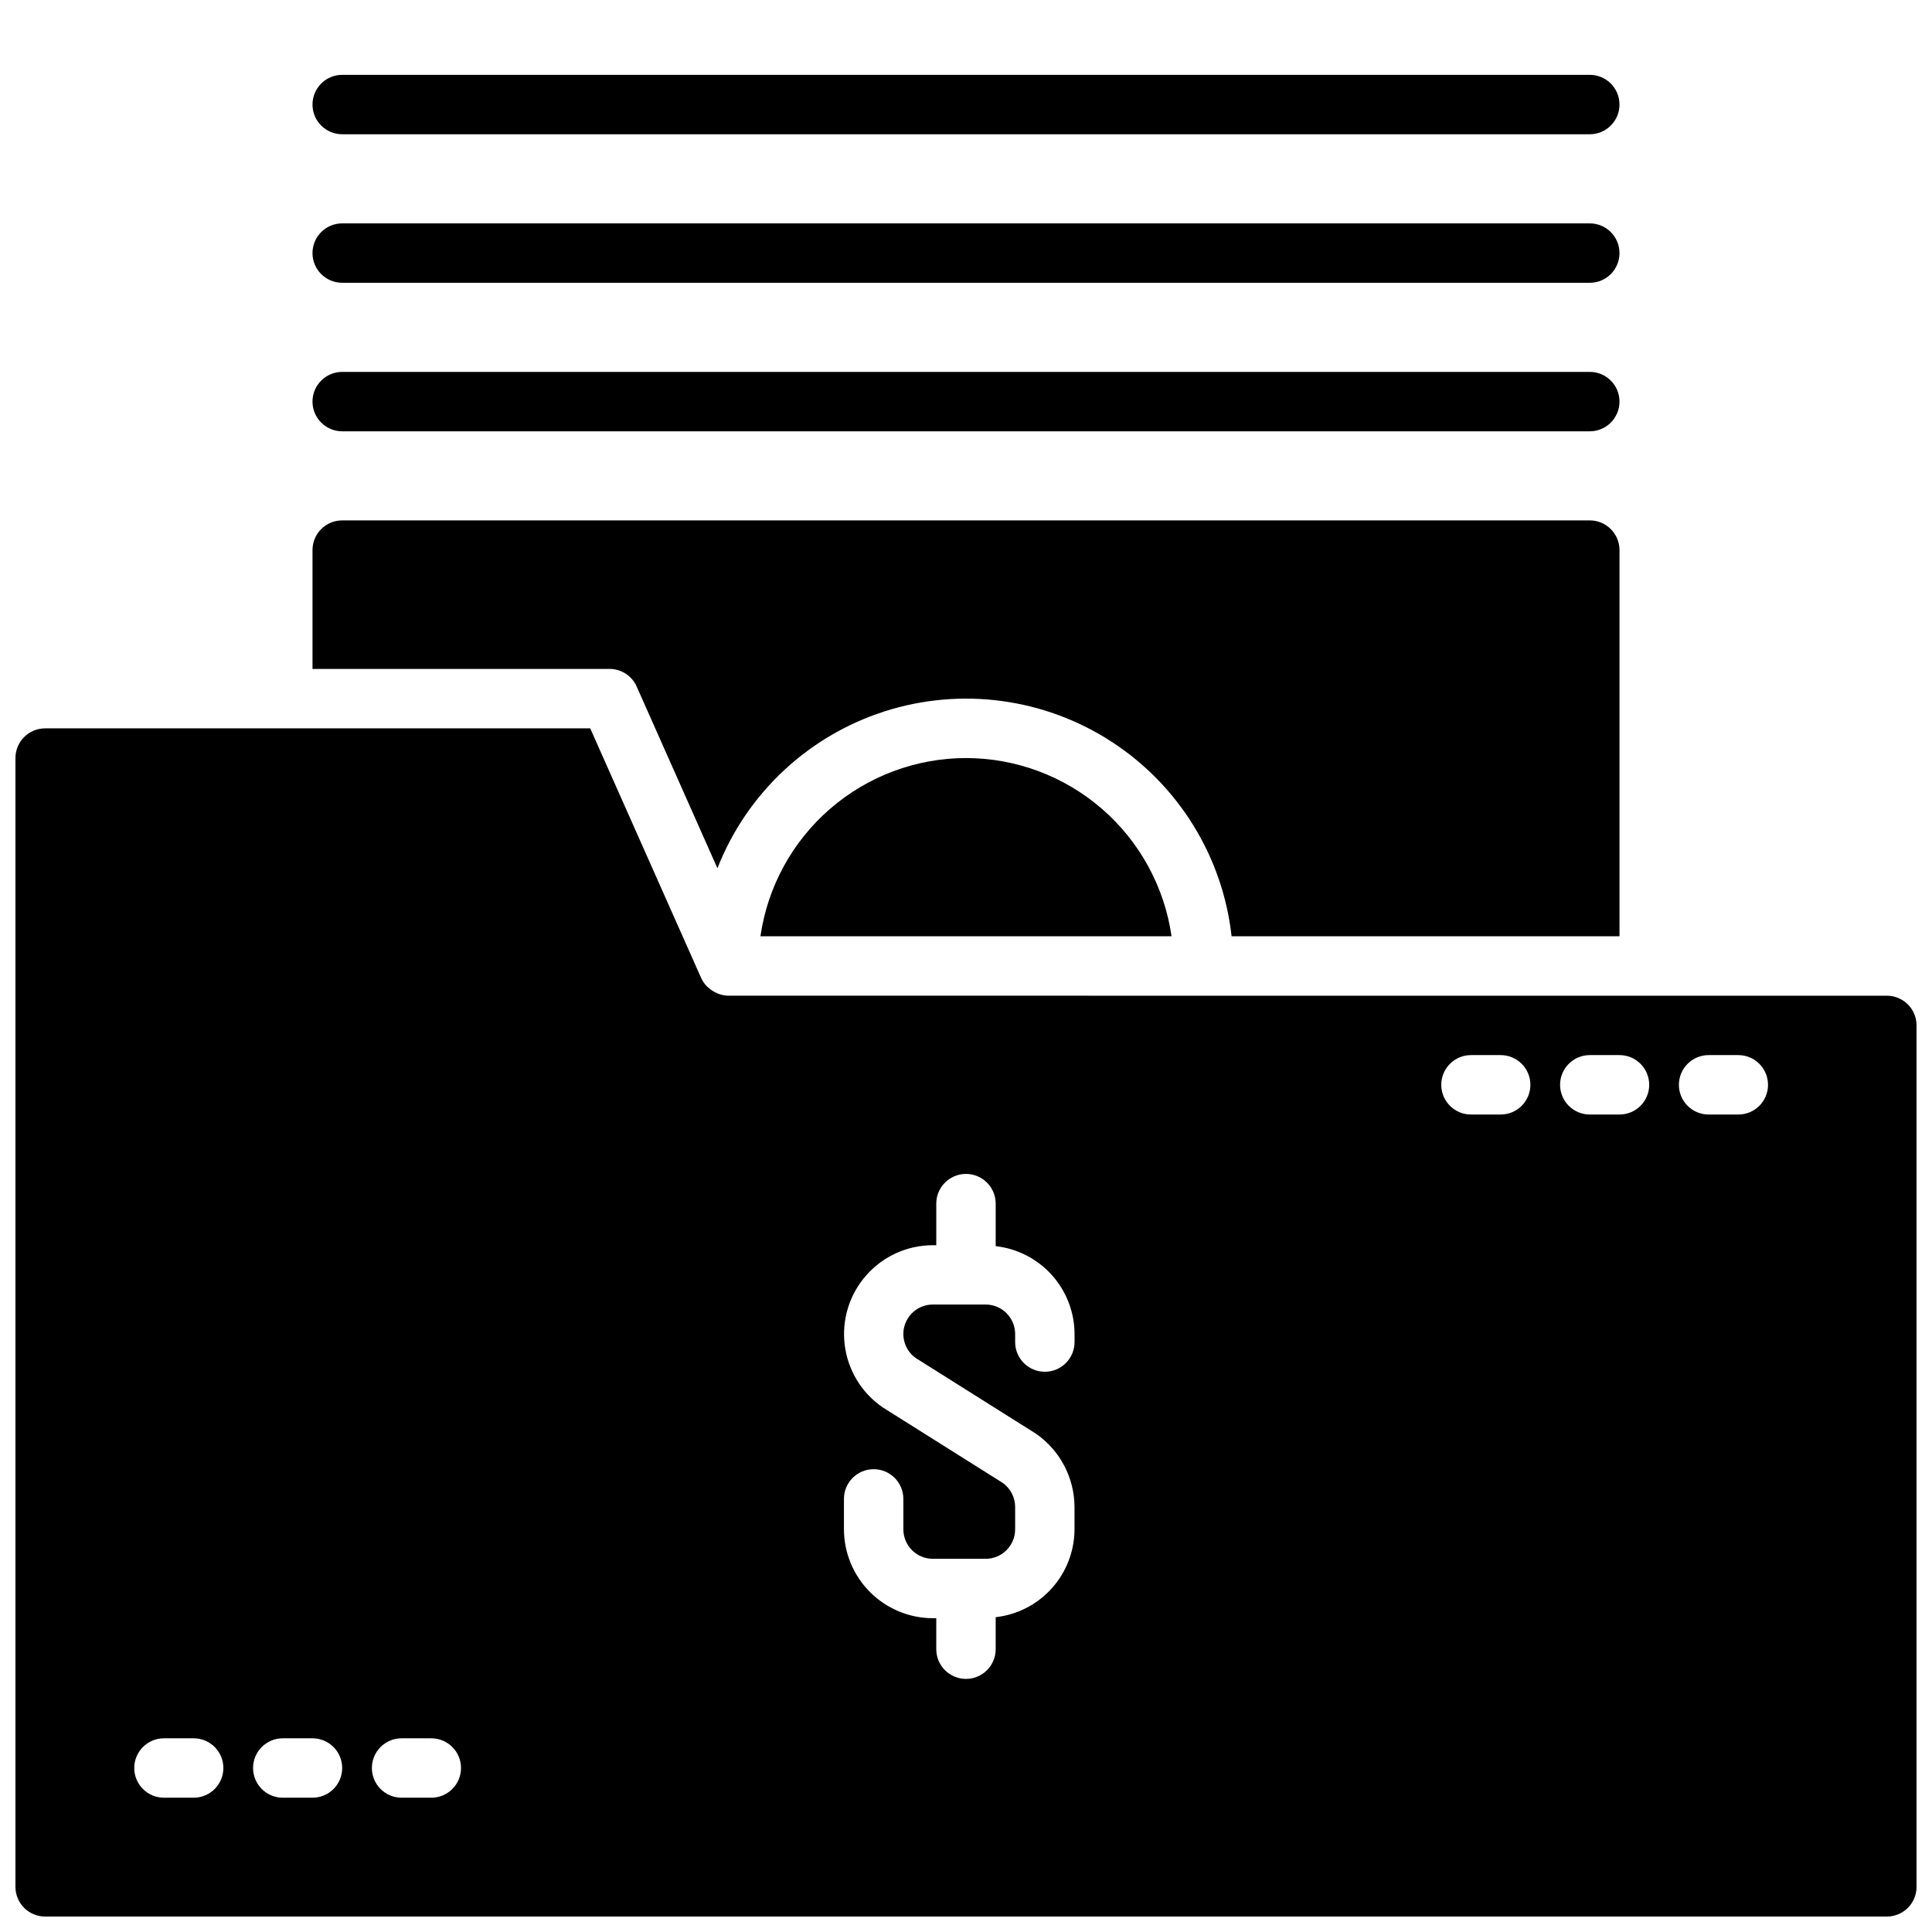 <?xml version="1.0" encoding="UTF-8"?>
<!-- Uploaded to: SVG Repo, www.svgrepo.com, Generator: SVG Repo Mixer Tools -->
<svg width="800px" height="800px" version="1.1" viewBox="144 144 512 512" xmlns="http://www.w3.org/2000/svg">
 <defs>
  <clipPath id="a">
   <path d="m148.09 337h503.81v314.9h-503.81z"/>
  </clipPath>
 </defs>
 <path d="m565.31 258.3h-330.62c-4.348 0-7.875-3.523-7.875-7.871 0-4.348 3.527-7.871 7.875-7.871h330.62c4.348 0 7.871 3.523 7.871 7.871 0 4.348-3.523 7.871-7.871 7.871z"/>
 <path d="m565.31 218.94h-330.62c-4.348 0-7.875-3.523-7.875-7.871 0-4.348 3.527-7.871 7.875-7.871h330.62c4.348 0 7.871 3.523 7.871 7.871 0 4.348-3.523 7.871-7.871 7.871z"/>
 <path d="m565.31 179.58h-330.62c-4.348 0-7.875-3.523-7.875-7.871 0-4.348 3.527-7.875 7.875-7.875h330.62c4.348 0 7.871 3.527 7.871 7.875 0 4.348-3.523 7.871-7.871 7.871z"/>
 <path d="m312.73 325.95 21.395 48.145c7.754-19.781 23.988-35.035 44.215-41.547 20.23-6.512 42.312-3.59 60.152 7.957 17.84 11.547 29.547 30.5 31.891 51.617h102.8v-102.34c0-2.086-0.828-4.09-2.305-5.566-1.477-1.477-3.481-2.305-5.566-2.305h-330.62c-4.348 0-7.875 3.523-7.875 7.871v31.488h78.723c3.109 0 5.93 1.832 7.195 4.676z"/>
 <path d="m400 344.89c-13.242 0.016-26.031 4.797-36.035 13.469-10.004 8.676-16.551 20.66-18.441 33.762h108.95c-1.891-13.102-8.438-25.086-18.441-33.762-10-8.672-22.793-13.453-36.031-13.469z"/>
 <g clip-path="url(#a)">
  <path d="m337.02 407.87c-0.941-0.016-1.867-0.203-2.742-0.551-0.25-0.102-0.492-0.215-0.73-0.34-0.609-0.301-1.176-0.684-1.684-1.133-0.188-0.164-0.387-0.301-0.551-0.48-0.617-0.633-1.121-1.363-1.488-2.164l-0.055-0.125-29.355-66.055h-144.45c-4.348 0-7.871 3.523-7.871 7.871v299.14c0 2.086 0.828 4.09 2.305 5.566 1.477 1.477 3.481 2.305 5.566 2.305h488.07c2.086 0 4.09-0.828 5.566-2.305 1.477-1.477 2.305-3.481 2.305-5.566v-228.29c0-2.086-0.828-4.09-2.305-5.566-1.477-1.477-3.481-2.305-5.566-2.305zm-141.7 212.54h-7.871c-4.348 0-7.871-3.523-7.871-7.871 0-4.348 3.523-7.871 7.871-7.871h7.871c4.348 0 7.875 3.523 7.875 7.871 0 4.348-3.527 7.871-7.875 7.871zm31.488 0h-7.871c-4.348 0-7.871-3.523-7.871-7.871 0-4.348 3.523-7.871 7.871-7.871h7.871c4.348 0 7.875 3.523 7.875 7.871 0 4.348-3.527 7.871-7.875 7.871zm31.488 0h-7.871c-4.348 0-7.871-3.523-7.871-7.871 0-4.348 3.523-7.871 7.871-7.871h7.871c4.348 0 7.875 3.523 7.875 7.871 0 4.348-3.527 7.871-7.875 7.871zm170.47-120.75c0 4.348-3.523 7.871-7.871 7.871-4.348 0-7.871-3.523-7.871-7.871v-2.137c-0.004-4.309-3.5-7.805-7.809-7.809h-14.004c-3.398 0-6.406 2.195-7.441 5.43-1.035 3.234 0.137 6.769 2.906 8.742l31.852 20.051h-0.004c6.379 4.414 10.199 11.664 10.234 19.418v5.938c-0.02 5.766-2.16 11.324-6.012 15.617-3.852 4.293-9.148 7.019-14.879 7.66v8.484c0 4.348-3.523 7.871-7.871 7.871s-7.875-3.523-7.875-7.871v-8.211h-0.914 0.004c-6.242-0.016-12.223-2.504-16.637-6.918-4.414-4.41-6.902-10.395-6.918-16.633v-8.07c0-4.348 3.523-7.871 7.871-7.871s7.871 3.523 7.871 7.871v8.07c0.008 4.309 3.5 7.805 7.812 7.809h14.004c4.309-0.004 7.805-3.5 7.809-7.809v-5.945c-0.004-2.519-1.223-4.887-3.277-6.352l-31.859-20.051h0.004c-5.559-3.82-9.211-9.836-10.035-16.531-0.82-6.691 1.262-13.414 5.731-18.465 4.465-5.055 10.879-7.949 17.625-7.953h0.91v-11.02c0-4.348 3.527-7.875 7.875-7.875s7.871 3.527 7.871 7.875v11.273-0.004c5.734 0.641 11.031 3.367 14.887 7.66 3.856 4.297 5.996 9.855 6.012 15.625zm112.93-60.301h-7.871c-4.348 0-7.875-3.523-7.875-7.871 0-4.348 3.527-7.875 7.875-7.875h7.871c4.348 0 7.871 3.527 7.871 7.875 0 4.348-3.523 7.871-7.871 7.871zm31.488 0h-7.871c-4.348 0-7.875-3.523-7.875-7.871 0-4.348 3.527-7.875 7.875-7.875h7.871c4.348 0 7.871 3.527 7.871 7.875 0 4.348-3.523 7.871-7.871 7.871zm31.488 0h-7.871c-4.348 0-7.875-3.523-7.875-7.871 0-4.348 3.527-7.875 7.875-7.875h7.871c4.348 0 7.871 3.527 7.871 7.875 0 4.348-3.523 7.871-7.871 7.871z"/>
 </g>
</svg>